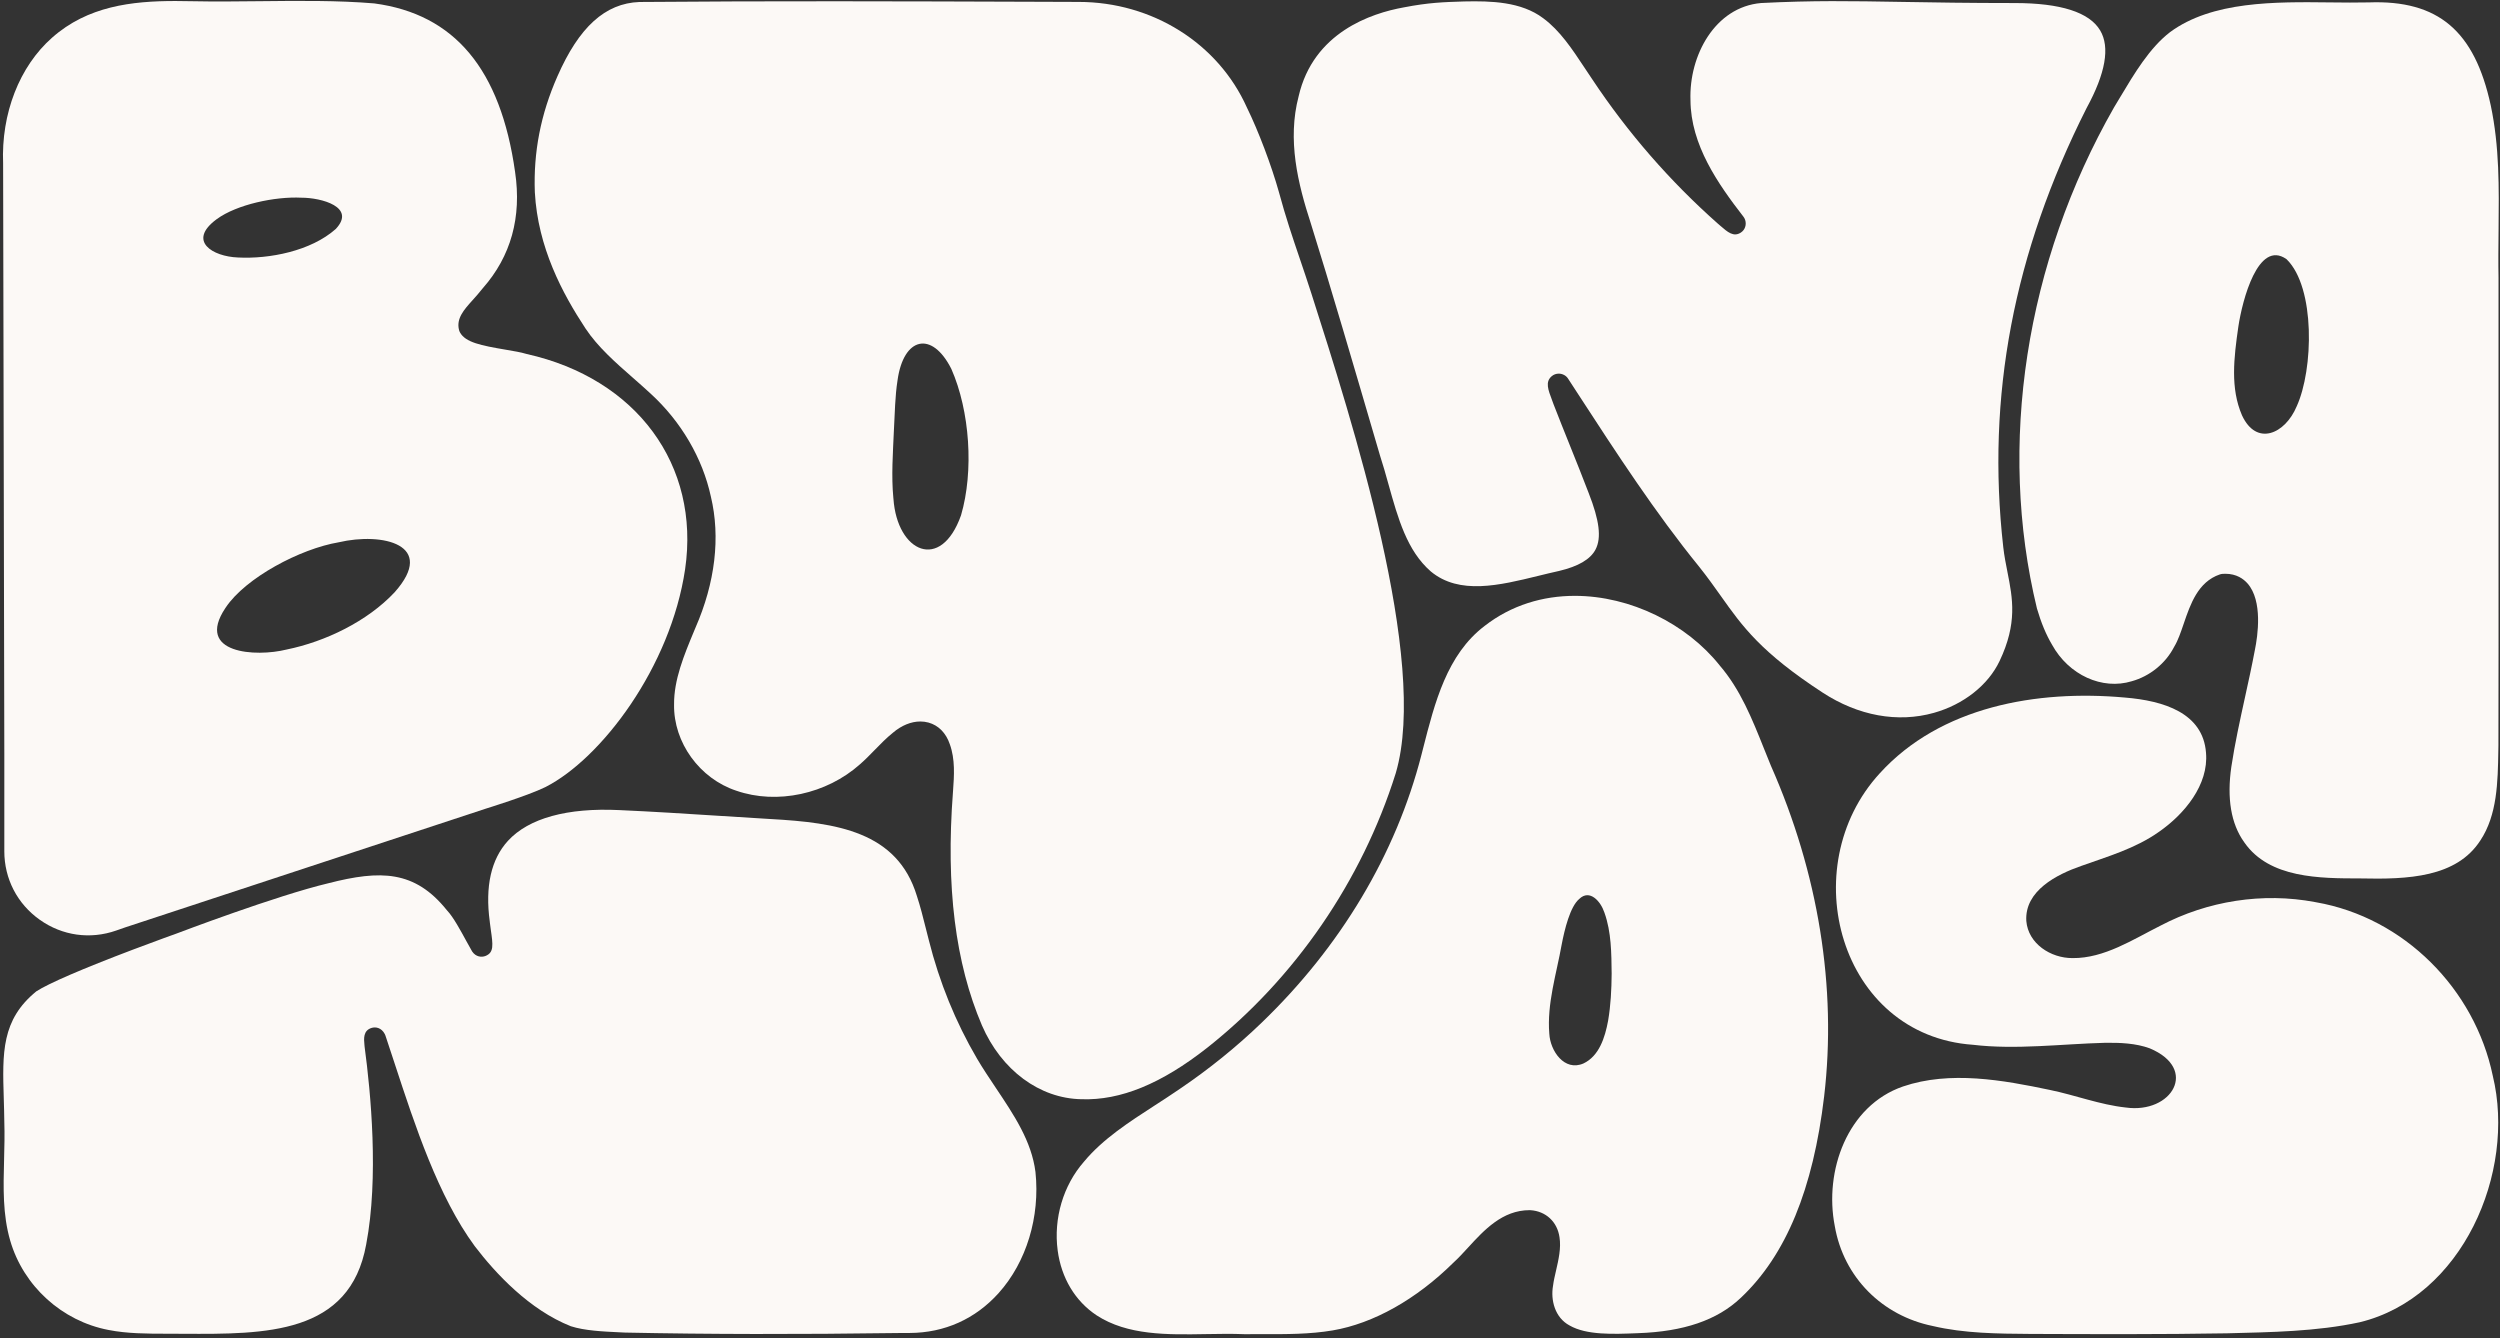 <svg width="596" height="319" viewBox="0 0 596 319" fill="none" xmlns="http://www.w3.org/2000/svg">
<rect x="0" y="0" width="596" height="319" fill="#333333" stroke="none"/>
<g clip-path="url(#clip0_618_2)">
<path d="M150.905 90.083C152.29 91.299 153.723 92.557 155.092 93.825C162.373 100.484 167.485 109.213 169.473 118.391C171.782 128.053 170.512 138.892 165.786 149.681L165.448 150.493C163.083 156.177 160.637 162.054 160.698 167.981C160.557 177.022 166.805 185.628 175.552 188.509C185.214 191.867 197.05 189.321 205.038 182.188C206.21 181.174 207.313 180.042 208.483 178.841C209.887 177.401 211.338 175.91 212.883 174.676C214.916 172.937 217.223 172.002 219.414 172.002C220.074 172.002 220.725 172.087 221.351 172.26C223.726 172.913 225.529 174.742 226.431 177.41C227.743 181.012 227.46 184.977 227.21 188.475L227.181 188.888C225.472 211.394 227.738 229.572 234.103 244.473C238.738 255.139 247.83 261.881 257.824 262.054C267.103 262.385 276.89 258.367 287.789 249.792C308.705 233.262 324.67 210.021 332.738 184.351L332.775 184.225C340.613 157.414 322.406 100.515 312.625 69.947C311.697 67.052 310.779 64.349 309.893 61.736C308.141 56.582 306.487 51.713 304.901 45.82C303.137 39.502 299.995 31.197 297.266 25.646C290.397 10.295 274.67 0.458 257.125 0.458H256.91L246.256 0.42C216.375 0.312 182.804 0.2 152.429 0.474C144.279 0.791 138.042 6.431 132.878 18.221C128.903 27.242 127.146 36.275 127.507 45.843C128.23 59.001 134.07 69.942 139.59 78.318C142.504 82.714 146.774 86.46 150.904 90.082L150.905 90.083ZM213.108 102.541C213.329 98.554 213.376 94.433 213.969 90.694C215.381 80.36 222.155 78.739 226.799 87.947C231.217 97.972 232.195 112.31 229.108 122.847C224.311 136.397 213.878 131.678 212.997 118.911L212.977 118.731C212.467 113.458 212.877 107.963 213.108 102.541Z" fill="#FCF9F6"/>
<path d="M328.929 108.392C329.677 110.667 330.359 113.11 331.019 115.472C333.292 123.613 335.441 131.302 341.101 136.231C347.913 141.897 357.48 139.552 366.732 137.284C368.408 136.873 370.058 136.469 371.666 136.118C376.287 135.023 379.152 133.344 380.381 130.993C381.822 128.234 381.315 124.079 378.733 117.52C377.276 113.7 375.723 109.834 374.223 106.096C372.936 102.894 371.606 99.581 370.346 96.324C370.326 96.273 370.309 96.22 370.291 96.168C370.24 96.004 370.131 95.724 370.006 95.393C369.051 92.874 368.36 91.055 369.899 89.711C370.381 89.289 370.985 89.073 371.6 89.073C372.041 89.073 372.491 89.184 372.909 89.411C373.274 89.609 373.585 89.895 373.811 90.243L376.297 94.066C385.311 107.927 394.629 122.26 405.1 135.133C407.112 137.659 408.731 139.941 410.295 142.147C415.369 149.302 419.752 155.482 434.522 165.117C443.008 170.654 452.424 172.369 461.04 169.943C468.112 167.954 473.964 163.34 476.694 157.604C480.987 148.581 479.817 142.656 478.579 136.383C478.2 134.471 477.809 132.492 477.577 130.425C473.526 94.543 480.018 60.32 497.425 25.797C501.974 17.472 503.058 11.259 500.683 7.257C498.115 2.924 491.255 0.727 480.3 0.727C469.269 0.727 460.859 0.582 453.439 0.455C441.158 0.244 432.285 0.091 419.835 0.724C408.855 1.675 402.632 13.245 403.011 23.879C403.062 34.545 409.558 43.813 415.642 51.669C415.824 51.903 415.962 52.169 416.052 52.452C416.411 53.602 416.001 54.803 415.029 55.438C413.289 56.578 411.877 55.347 410.088 53.792L409.5 53.285C398.08 43.17 388.02 31.597 379.561 18.854C378.944 17.949 378.315 16.998 377.682 16.042C374.832 11.73 371.887 7.271 367.889 4.336C362.649 0.389 355.459 0.207 349.141 0.345L348.756 0.357C344.19 0.5 340.582 0.611 334.711 1.752C326.813 3.161 313.102 7.776 309.602 22.924C306.856 33.363 309.389 43.721 312.534 53.37C317.003 67.615 322.798 87.423 328.932 108.392H328.929Z" fill="#FCF9F6"/>
<path d="M551.935 215.059C539.396 212.683 526.276 214.787 515.109 220.651C508.545 223.934 501.663 228.49 494.098 228.41C488.874 228.438 483.522 224.96 483.072 219.564C482.642 212.377 490.301 208.474 496.161 206.441C502.443 204.188 509.073 202.301 514.724 198.291C520.75 194.093 526.574 187.119 525.913 179.461C525.202 169.955 515.823 167.053 506.588 166.297C485.558 164.392 462.581 168.46 448.115 184.379C427.621 206.721 438.545 246.843 470.352 249.076C480.539 250.3 491.646 248.873 501.803 248.605C505.42 248.555 509.151 248.699 512.483 249.916C524.237 254.832 517.779 265.583 506.783 264.031C500.655 263.375 494.726 261.077 488.707 259.844C477.49 257.483 464.875 255.204 453.675 259.017C440.389 263.603 434.844 279.164 437.406 292.27C439.514 304.546 448.741 313.661 460.748 316.114C468.219 317.886 476.282 317.951 483.981 318.007C499.811 318.068 515.054 318.131 530.923 317.863C541.433 317.584 552.263 317.45 562.55 315.225C587.002 309.309 599.881 279.552 594.276 256.455C589.976 235.778 573.13 218.74 552.13 215.097L551.934 215.06L551.935 215.059Z" fill="#FCF9F6"/>
<path d="M420.6 178.631C417.672 171.302 414.905 164.379 409.979 158.648C402.116 148.746 388.711 142.05 375.442 142.05C367.868 142.05 360.338 144.232 353.907 149.242C344.962 156.063 342.063 167.433 339.262 178.428L338.86 179.999C332.786 203.634 319.594 225.722 300.714 243.873C294.763 249.602 288.21 254.895 281.241 259.608C279.304 260.943 277.266 262.26 275.296 263.534C269.198 267.474 262.894 271.549 258.435 276.93C253.468 282.581 251.136 290.478 252.15 298.107C253.023 304.688 256.32 310.181 261.433 313.575C268.794 318.375 278.318 318.211 287.529 318.05C290.529 317.999 293.631 317.943 296.603 318.067C298.072 318.055 299.544 318.06 301.019 318.063C306.56 318.075 312.298 318.096 317.724 317.168C327.41 315.515 337.62 309.785 346.476 301.034C346.501 301.01 346.525 300.986 346.552 300.963C347.675 299.942 348.798 298.718 349.986 297.422C353.822 293.24 358.17 288.502 364.65 288.502C364.712 288.502 364.777 288.502 364.839 288.507C368.532 288.74 371.261 291.275 371.788 294.964C372.194 297.554 371.561 300.296 370.95 302.948C370.661 304.2 370.388 305.382 370.255 306.443L370.237 306.557C369.657 309.897 370.653 314.11 374.186 315.994C378.223 318.321 384.604 318.066 390.235 317.839L390.499 317.828C401.38 317.461 409.368 314.725 414.935 309.465C414.947 309.453 414.958 309.443 414.97 309.432L415.089 309.325C425.771 299.222 432.255 283.516 434.88 261.341C437.919 235.461 433.526 208.208 422.175 182.529C421.624 181.195 421.113 179.914 420.601 178.633L420.6 178.631ZM383.378 243.31C382.624 247.414 381.206 251.773 377.499 253.526C372.964 255.51 369.569 250.543 369.354 246.439C368.766 239.275 371.057 232.197 372.299 225.208C372.986 221.618 374.305 216.134 376.498 214.305C379.008 211.878 381.611 214.928 382.459 217.479L382.516 217.629C384.153 222.226 384.159 227.215 384.219 232.169C384.186 235.887 384 239.67 383.377 243.311L383.378 243.31Z" fill="#FCF9F6"/>
<path d="M1.028 202.919C1.028 209.502 4.108 215.462 9.477 219.271C14.844 223.081 21.487 224.015 27.704 221.839L29.823 221.097L115.852 192.772C115.997 192.727 125.93 189.653 129.983 187.659L130.077 187.612C143.378 180.818 159.88 159.034 163.331 135.696C166.948 110.869 151.767 90.25 125.554 84.392C125.486 84.376 125.417 84.358 125.349 84.337C124.29 84.003 122.47 83.693 120.542 83.365C114.655 82.363 110.981 81.63 109.671 79.266C109.569 79.082 109.489 78.888 109.437 78.685C108.72 75.937 110.619 73.83 112.628 71.599C113.364 70.784 114.196 69.859 115.021 68.805C115.05 68.767 115.082 68.729 115.115 68.692C121.81 61.094 124.396 51.78 122.797 41.008C119.348 16.504 108.365 3.362 89.219 0.813C80.596 0.085 71.147 0.185 62.012 0.285C56.662 0.343 51.133 0.402 45.86 0.292C44.52 0.262 43.171 0.241 41.821 0.241C31.421 0.241 20.891 1.463 12.405 8.992C4.62 15.867 0.26 27.077 0.743 38.981C0.768 62.675 1.026 178.534 1.03 179.701V202.919H1.028ZM94.07 141.207C87.6 148.111 77.596 152.959 68.329 154.848C61.031 156.68 46.475 155.867 53.704 144.995L53.825 144.818C58.538 137.746 71.581 130.829 80.725 129.286C91.169 126.838 104.206 129.815 94.07 141.206V141.207ZM51.579 52.312L51.708 52.219C56.448 48.746 65.604 46.81 71.849 47.131C76.581 47.122 85.005 49.349 80.033 54.599C74.113 59.851 64.224 61.781 56.713 61.385C50.703 61.151 44.618 57.488 51.579 52.312Z" fill="#FCF9F6"/>
<path d="M595.649 66.3C595.575 62.533 595.616 58.688 595.657 54.969C595.768 44.697 595.874 34.993 593.798 25.137C589.943 7.335 581.263 -0.027 564.728 0.574C561.785 0.644 558.746 0.61 555.527 0.574C542.336 0.423 527.388 0.254 517.34 7.661C512.467 11.411 508.856 17.459 505.365 23.307C504.906 24.076 504.449 24.839 503.992 25.594C482.879 62.553 476.166 106.111 485.605 145.051C486.597 148.449 487.775 151.277 489.201 153.691C493.183 160.935 501.172 164.566 508.228 162.402C512.523 161.202 516.257 158.172 518.277 154.279C518.302 154.23 518.33 154.182 518.359 154.134C519.232 152.695 519.896 150.745 520.601 148.682C522.195 144.009 524.003 138.713 529.214 136.94C529.413 136.873 529.618 136.831 529.829 136.814C530.067 136.795 530.3 136.788 530.524 136.788C533.19 136.788 534.86 138.017 535.811 139.096C539.477 143.258 538.254 151.585 537.559 154.972C536.852 158.735 536.01 162.574 535.196 166.286C534.014 171.683 532.79 177.264 531.958 182.763C530.856 190.332 531.876 196.386 534.987 200.742L535.079 200.872C535.079 200.872 535.087 200.883 535.091 200.888C541.04 209.398 553.036 209.409 562.675 209.416C574.077 209.679 585.62 209.19 591.325 200.354C595.352 194.274 595.479 186.46 595.602 178.905L595.623 177.637C595.664 164.229 595.656 145.055 595.648 129.649C595.644 120.908 595.64 113.493 595.648 109.26V66.301L595.649 66.3ZM547.524 96.887C544.762 103.474 537.946 106.483 534.493 99.016C531.692 92.545 532.54 85.377 533.624 77.866C534.575 71.512 538.339 57.088 545.061 61.757L545.145 61.827C552.004 68.543 551.547 88.077 547.524 96.887Z" fill="#FCF9F6"/>
<path d="M237.409 259.358C235.891 257.09 234.323 254.746 232.921 252.374C227.802 243.633 223.939 234.136 221.433 224.138C221.189 223.206 220.949 222.245 220.708 221.284C220.067 218.731 219.407 216.092 218.591 213.621C213.919 198.193 199.384 196.132 183.62 195.252C179.591 195.014 175.573 194.758 171.559 194.501C163.729 194.001 155.633 193.483 147.663 193.128C135.233 192.528 126.052 195.054 121.099 200.452C117.078 204.84 115.619 211.326 116.765 219.731C116.775 219.804 116.781 219.879 116.785 219.954C116.795 220.181 116.916 221.021 117.006 221.637C117.529 225.275 117.793 227.1 115.723 227.909C114.772 228.279 113.436 228.102 112.592 226.873C112.563 226.83 112.535 226.787 112.51 226.743C112.143 226.132 111.678 225.279 111.153 224.31C109.852 221.915 108.071 218.635 106.657 217.135C106.612 217.087 106.567 217.037 106.526 216.986C98.883 207.465 90.715 207.382 78.309 210.559C65.858 213.518 42.457 222.417 42.223 222.507C42.125 222.542 37.536 224.178 31.754 226.368C19.723 230.924 11.537 234.457 8.668 236.331C0.33 243.114 0.568 250.985 0.898 261.863C0.953 263.664 1.009 265.526 1.029 267.453C1.129 270.462 1.049 273.529 0.972 276.496C0.798 283.208 0.634 289.548 2.427 295.741C5.57 306.594 14.782 314.965 25.898 317.068C30.343 317.944 35.07 317.952 39.642 317.959L40.523 317.961C41.605 317.961 42.707 317.968 43.82 317.975C63.289 318.072 83.422 318.189 87.299 296.667C90.344 280.746 88.377 260.378 86.936 249.651L86.924 249.551L86.883 249.108C86.74 247.653 86.547 245.66 88.619 245.045C89.556 244.768 90.931 244.985 91.732 246.517C91.793 246.633 91.843 246.753 91.886 246.878C92.618 249.06 93.353 251.306 94.103 253.592C98.958 268.41 104.462 285.204 113.169 297.072C118.155 303.608 126.204 312.258 136.091 316.175C139.359 317.228 143.636 317.431 147.775 317.627L148.99 317.686C169.045 318.101 189.871 318.135 214.453 317.792H214.476L216.859 317.782C225.195 317.744 232.539 314.446 238.097 308.246C244.702 300.876 247.978 290.099 246.857 279.416C245.931 272.088 241.793 265.904 237.41 259.358H237.409Z" fill="#FCF9F6"/>
</g>
<defs>
<clipPath id="clip0_618_2">
<rect width="596" height="319" fill="white"/>
</clipPath>
</defs>
</svg>
